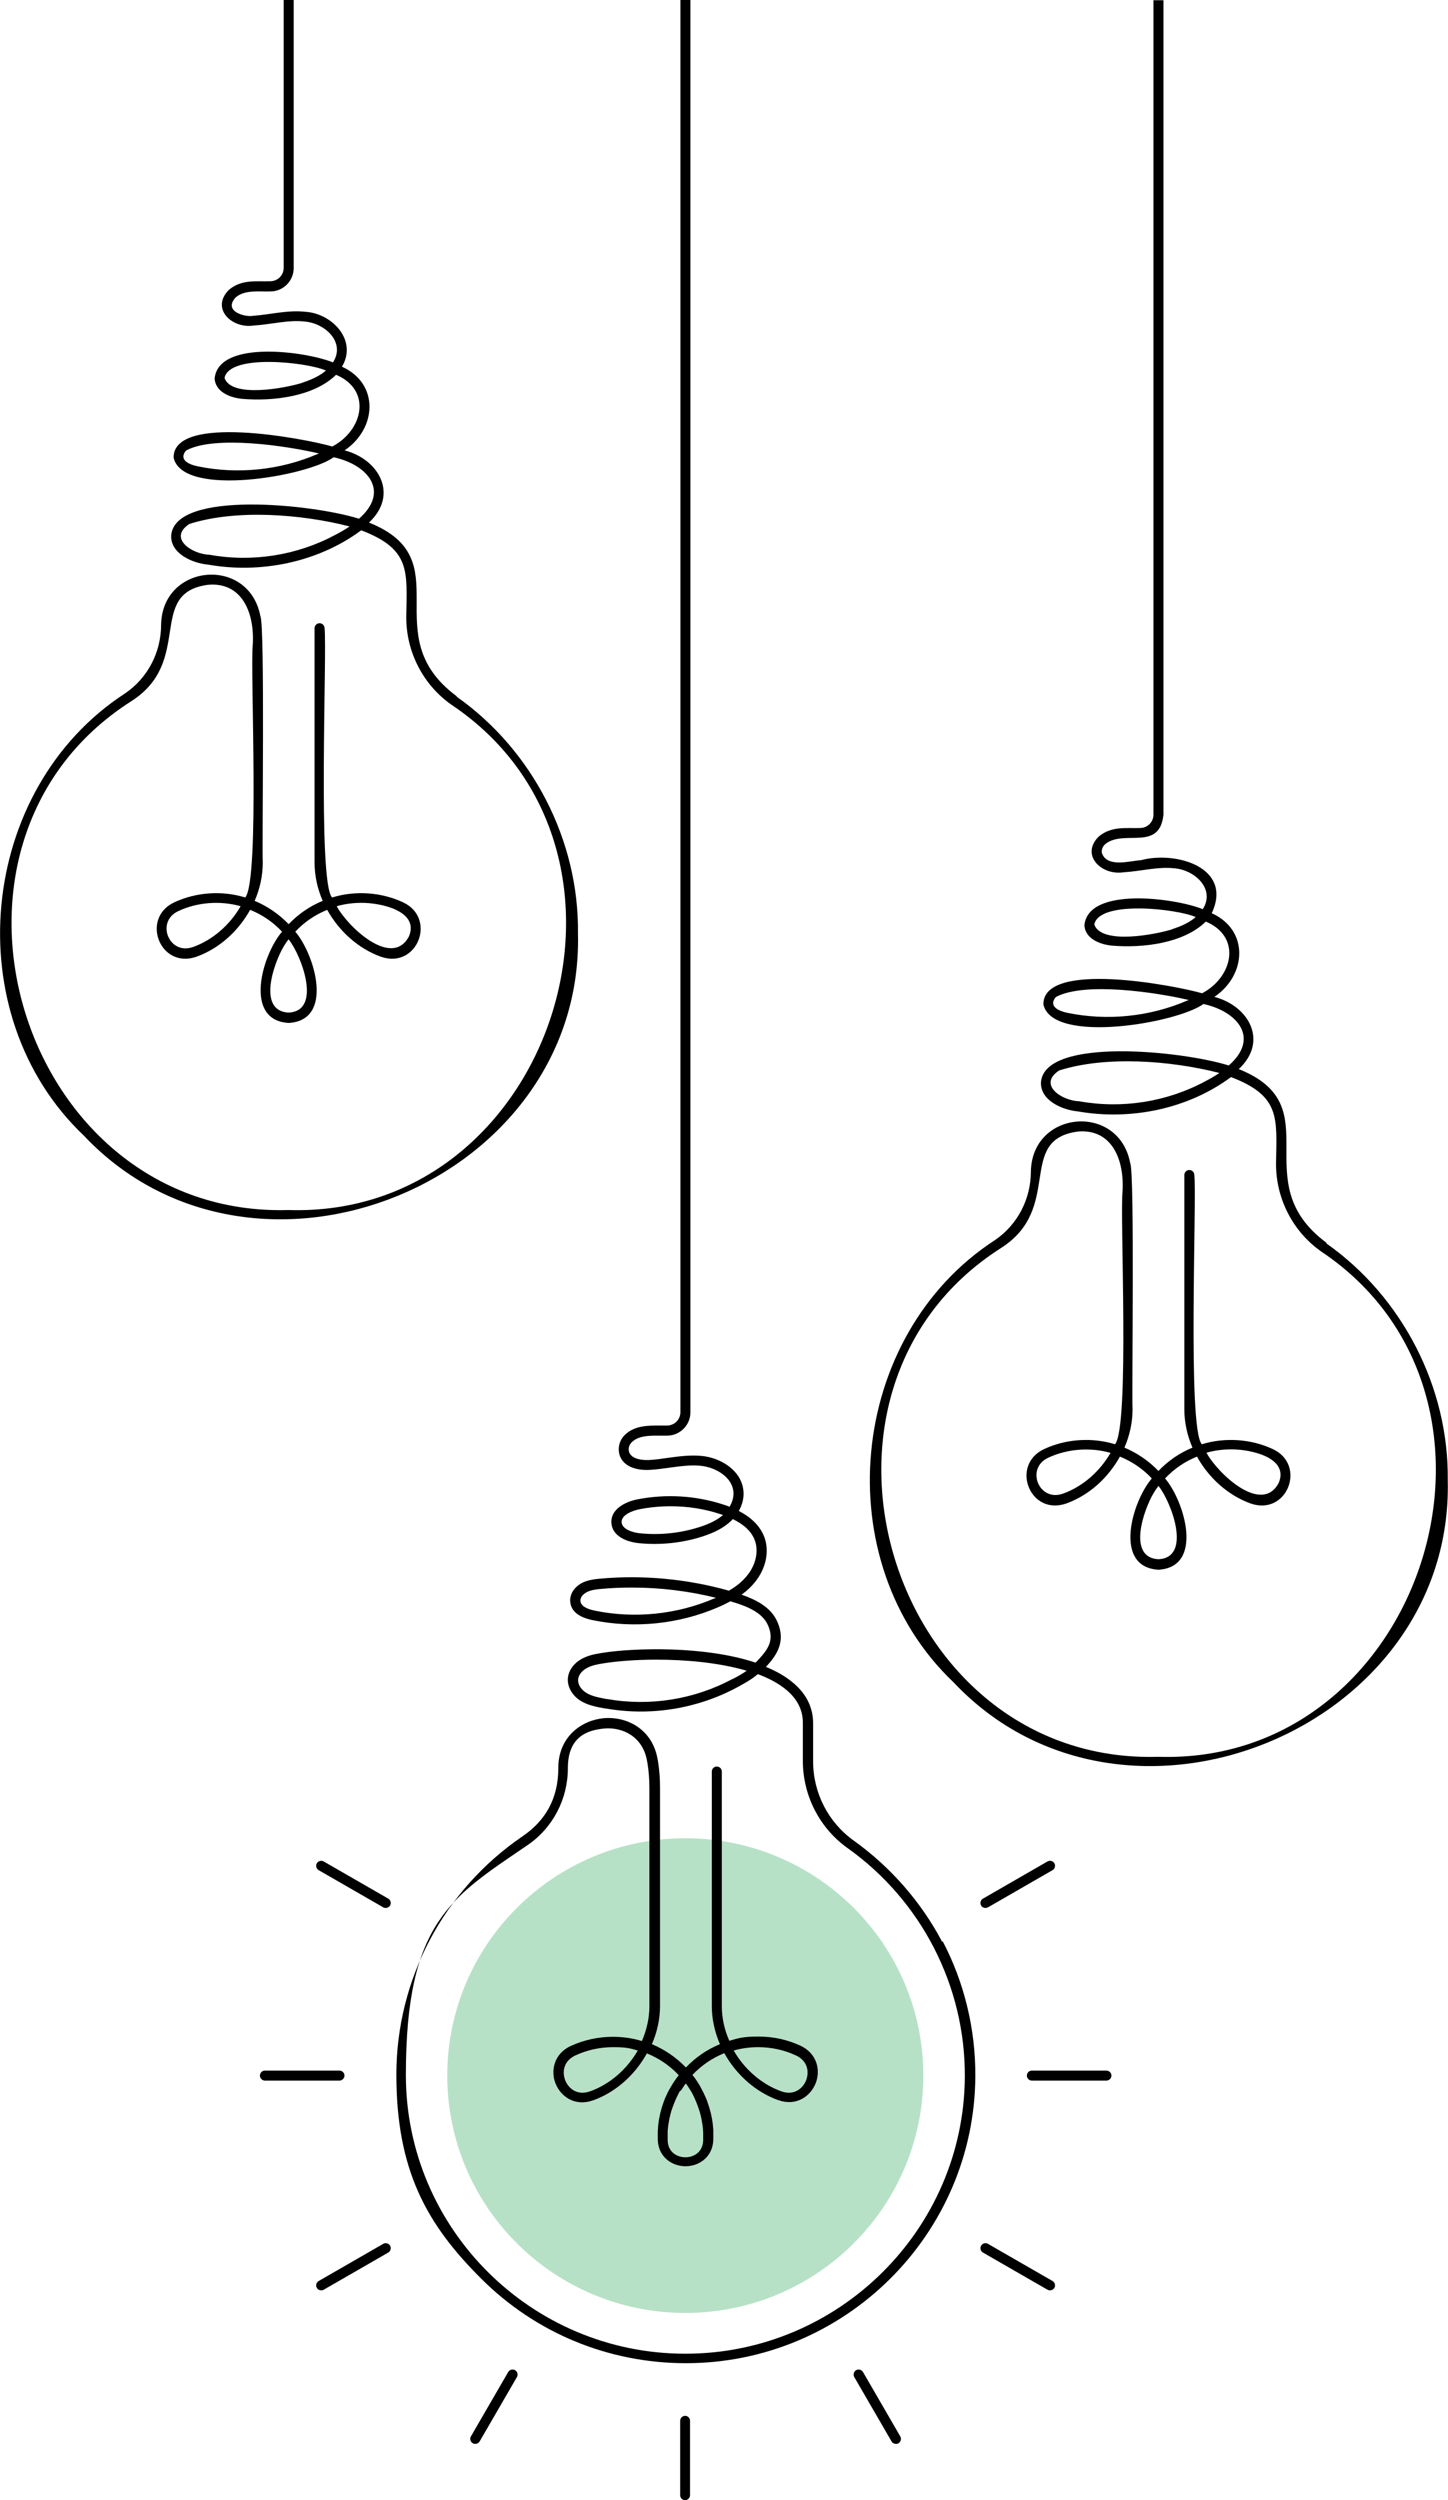 <svg xmlns="http://www.w3.org/2000/svg" width="117" height="202" viewBox="0 0 117 202" fill="none"><g clip-path="url(#clip0_5119_1444)"><path d="M55.372 186.875C65.994 186.875 74.605 178.289 74.605 167.699C74.605 157.108 65.994 148.522 55.372 148.522C44.751 148.522 36.14 157.108 36.14 167.699C36.14 178.289 44.751 186.875 55.372 186.875Z" fill="#B7E1C6"></path><path d="M76.141 156.916C74.443 153.682 71.967 150.85 68.985 148.714C66.924 147.243 65.701 144.854 65.701 142.315V139.242C65.701 137.972 65.165 136.873 64.104 135.977C63.488 135.453 62.74 135.029 61.891 134.677C62.012 134.546 62.144 134.395 62.275 134.233C63.154 133.165 63.316 132.137 62.79 130.989C62.275 129.85 61.102 129.255 59.92 128.842C60.355 128.53 60.718 128.187 61.012 127.814C61.901 126.716 62.184 125.325 61.759 124.187C61.436 123.33 60.749 122.625 59.698 122.081C59.981 121.577 60.122 121.013 60.072 120.478C59.94 118.846 58.303 117.808 56.747 117.637C55.807 117.536 54.867 117.667 53.968 117.788C53.492 117.859 52.987 117.929 52.512 117.959C52.249 117.979 50.915 118.02 50.804 117.183C50.774 116.931 50.875 116.669 51.087 116.488C51.623 115.994 52.482 115.994 53.169 115.994H53.897C54.938 115.994 55.787 115.148 55.787 114.11V0H54.978V114.1C54.978 114.694 54.493 115.178 53.897 115.178H53.169C52.391 115.178 51.31 115.178 50.541 115.883C50.137 116.246 49.945 116.77 50.006 117.284C50.157 118.483 51.431 118.836 52.563 118.755C53.078 118.725 53.584 118.655 54.079 118.584C54.968 118.463 55.817 118.342 56.656 118.433C57.848 118.564 59.162 119.35 59.263 120.539C59.294 120.932 59.182 121.355 58.95 121.738C58.788 121.678 58.627 121.617 58.465 121.567C56.221 120.831 53.806 120.69 51.492 121.144C50.481 121.345 49.329 121.96 49.4 123.048C49.47 124.096 50.592 124.58 51.623 124.681C53.331 124.852 55.109 124.67 56.747 124.146C57.747 123.824 58.465 123.441 59.011 122.937C59.081 122.877 59.152 122.806 59.213 122.736C60.142 123.189 60.739 123.764 60.991 124.459C61.315 125.325 61.072 126.444 60.365 127.301C60.001 127.754 59.526 128.157 58.899 128.52C55.534 127.573 51.936 127.23 48.46 127.552C47.782 127.613 47.065 127.724 46.529 128.258C46.206 128.58 46.034 129.003 46.075 129.417C46.145 130.172 46.752 130.666 47.873 130.898C51.249 131.593 54.857 131.23 58.02 129.86C58.374 129.709 58.707 129.548 59.011 129.376C59.031 129.376 59.061 129.386 59.081 129.396C60.345 129.769 61.578 130.263 62.042 131.291C62.437 132.168 62.325 132.863 61.638 133.689C61.426 133.941 61.234 134.153 61.052 134.334C56.939 132.964 51.229 133.135 48.642 133.548C48.076 133.639 47.489 133.75 46.964 134.052C46.317 134.425 45.913 135.019 45.883 135.644C45.852 136.289 46.216 136.944 46.833 137.367C47.449 137.78 48.197 137.911 48.854 138.032H48.914C52.542 138.677 56.312 138.073 59.546 136.339C60.193 135.987 60.708 135.705 61.234 135.261C62.144 135.604 62.942 136.027 63.558 136.551C64.438 137.297 64.872 138.173 64.872 139.201V142.275C64.872 145.076 66.226 147.716 68.5 149.328C74.463 153.581 78 160.483 77.96 167.789C77.889 180.133 67.763 190.17 55.382 190.17H55.352C42.921 190.16 32.795 180.053 32.795 167.658C32.795 155.264 36.474 153.279 42.628 149.077C44.67 147.686 45.883 145.358 45.883 142.869C45.883 140.38 47.368 139.786 48.844 139.655C50.319 139.534 51.956 140.31 52.29 142.315C52.29 142.365 52.31 142.426 52.32 142.476C52.421 143.111 52.472 143.786 52.472 144.461V162.086C52.472 163.053 52.249 164.02 51.865 164.907C51.108 164.675 50.319 164.565 49.521 164.565C48.338 164.565 47.196 164.817 46.125 165.3C44.751 165.935 44.468 167.326 44.902 168.374C45.317 169.381 46.449 170.228 47.934 169.694C49.783 169.029 51.32 167.618 52.27 165.905C53.24 166.298 54.119 166.892 54.847 167.668C54.847 167.668 54.837 167.688 54.827 167.688C54.766 167.769 54.695 167.86 54.635 167.94C54.614 167.971 54.594 168.001 54.574 168.031C54.533 168.091 54.483 168.162 54.443 168.222C54.422 168.263 54.392 168.303 54.372 168.333C54.331 168.394 54.301 168.454 54.261 168.515C54.24 168.555 54.21 168.595 54.19 168.636C54.16 168.696 54.119 168.757 54.089 168.807C54.069 168.847 54.038 168.898 54.018 168.938C53.988 168.998 53.957 169.059 53.927 169.109C53.907 169.16 53.887 169.2 53.867 169.25C53.836 169.311 53.816 169.371 53.786 169.422C53.765 169.472 53.745 169.512 53.725 169.563C53.705 169.623 53.674 169.684 53.654 169.744C53.634 169.794 53.614 169.845 53.604 169.885C53.584 169.946 53.563 170.006 53.543 170.067C53.523 170.117 53.513 170.167 53.492 170.218C53.472 170.278 53.452 170.339 53.442 170.399C53.432 170.449 53.412 170.5 53.402 170.55C53.381 170.611 53.371 170.671 53.351 170.732C53.341 170.782 53.331 170.832 53.321 170.883C53.311 170.943 53.29 171.014 53.28 171.074C53.28 171.125 53.26 171.175 53.25 171.225C53.24 171.296 53.23 171.356 53.22 171.427C53.22 171.477 53.21 171.528 53.199 171.568C53.199 171.639 53.179 171.709 53.179 171.78C53.179 171.83 53.169 171.87 53.169 171.921C53.169 172.001 53.159 172.072 53.149 172.152C53.149 172.193 53.149 172.233 53.149 172.273C53.149 172.394 53.149 172.505 53.149 172.626C53.149 172.747 53.149 172.797 53.149 172.878C53.189 174.289 54.311 175.024 55.392 175.024C56.474 175.024 57.596 174.289 57.636 172.878C57.636 172.797 57.636 172.717 57.636 172.626C57.636 172.535 57.636 172.394 57.636 172.273C57.636 172.233 57.636 172.193 57.636 172.152C57.636 172.072 57.636 172.001 57.616 171.921C57.616 171.87 57.616 171.83 57.606 171.78C57.606 171.709 57.596 171.639 57.586 171.568C57.586 171.518 57.575 171.467 57.565 171.427C57.565 171.356 57.545 171.296 57.535 171.225C57.535 171.175 57.515 171.125 57.505 171.074C57.495 171.014 57.484 170.943 57.464 170.883C57.454 170.832 57.444 170.782 57.434 170.732C57.424 170.671 57.404 170.611 57.383 170.55C57.373 170.5 57.353 170.449 57.343 170.399C57.323 170.339 57.313 170.278 57.292 170.218C57.272 170.167 57.262 170.117 57.242 170.067C57.222 170.006 57.202 169.946 57.181 169.885C57.161 169.835 57.141 169.784 57.131 169.734C57.111 169.674 57.08 169.613 57.06 169.563C57.04 169.512 57.02 169.462 56.999 169.422C56.979 169.361 56.949 169.301 56.919 169.25C56.898 169.2 56.878 169.16 56.858 169.109C56.828 169.049 56.797 168.998 56.767 168.938C56.747 168.888 56.716 168.847 56.696 168.797C56.666 168.736 56.636 168.686 56.605 168.626C56.585 168.585 56.555 168.535 56.535 168.495C56.504 168.434 56.464 168.374 56.423 168.323C56.403 168.283 56.373 168.243 56.353 168.202C56.312 168.142 56.272 168.081 56.231 168.021C56.211 167.991 56.181 167.95 56.161 167.92C56.11 167.84 56.049 167.769 55.989 167.698C55.979 167.678 55.958 167.658 55.948 167.648C56.676 166.872 57.555 166.278 58.525 165.885C59.475 167.598 61.022 169.008 62.861 169.674C64.347 170.208 65.468 169.371 65.893 168.353C66.328 167.305 66.044 165.915 64.67 165.28C63.599 164.786 62.467 164.544 61.274 164.544C60.082 164.544 59.678 164.665 58.93 164.887C58.535 164 58.323 163.033 58.323 162.066V143.131C58.323 142.91 58.141 142.728 57.919 142.728C57.697 142.728 57.515 142.91 57.515 143.131V162.066C57.515 163.124 57.747 164.182 58.172 165.159C57.141 165.582 56.211 166.217 55.423 167.043C54.635 166.227 53.705 165.592 52.674 165.159C53.098 164.182 53.331 163.134 53.331 162.066V144.441C53.331 143.716 53.28 143.01 53.169 142.325C53.169 142.275 53.149 142.214 53.139 142.154C52.714 139.655 50.602 138.677 48.823 138.818C47.035 138.969 45.114 140.29 45.114 142.829C45.114 145.368 44.033 147.132 42.214 148.371C35.837 152.724 32.027 159.919 32.027 167.618C32.027 175.317 34.452 179.69 38.869 184.093C43.275 188.497 49.147 190.926 55.392 190.936H55.423C68.248 190.936 78.738 180.546 78.809 167.749C78.829 163.95 77.919 160.171 76.161 156.826L76.141 156.916ZM56.514 123.381C54.978 123.874 53.321 124.046 51.724 123.884C51.188 123.834 50.269 123.582 50.228 122.998C50.188 122.393 51.118 122.05 51.673 121.94C52.502 121.778 53.351 121.698 54.19 121.698C55.564 121.698 56.929 121.909 58.232 122.343C58.293 122.363 58.354 122.383 58.424 122.403C57.97 122.796 57.363 123.109 56.524 123.381H56.514ZM57.717 129.145C54.705 130.444 51.269 130.797 48.055 130.132C47.318 129.981 46.934 129.719 46.903 129.366C46.883 129.185 46.964 129.003 47.115 128.852C47.469 128.51 47.974 128.429 48.561 128.379C49.4 128.298 50.238 128.268 51.077 128.268C53.351 128.268 55.645 128.55 57.848 129.094C57.808 129.114 57.757 129.134 57.717 129.155V129.145ZM59.182 135.654C56.11 137.307 52.522 137.881 49.076 137.277H49.016C48.409 137.156 47.782 137.055 47.307 136.732C46.923 136.47 46.691 136.077 46.711 135.725C46.731 135.302 47.075 134.959 47.388 134.788C47.793 134.556 48.278 134.465 48.793 134.385C49.885 134.213 51.39 134.092 53.038 134.092C55.423 134.092 58.111 134.334 60.334 134.989C59.991 135.231 59.627 135.433 59.192 135.664L59.182 135.654ZM47.681 168.968C46.691 169.331 45.963 168.787 45.68 168.102C45.397 167.406 45.539 166.509 46.499 166.066C47.459 165.623 48.49 165.401 49.551 165.401C50.612 165.401 50.895 165.492 51.532 165.673C50.673 167.164 49.309 168.384 47.691 168.968H47.681ZM61.254 165.401C62.315 165.401 63.346 165.623 64.306 166.066C65.266 166.509 65.408 167.406 65.125 168.102C64.842 168.787 64.114 169.331 63.124 168.968C61.507 168.384 60.142 167.164 59.283 165.673C59.92 165.492 60.587 165.401 61.264 165.401H61.254ZM55.008 168.928C55.039 168.877 55.069 168.827 55.109 168.777C55.13 168.736 55.16 168.706 55.18 168.666C55.211 168.615 55.251 168.565 55.281 168.515C55.301 168.474 55.332 168.444 55.362 168.404C55.382 168.384 55.392 168.364 55.413 168.333C55.433 168.353 55.443 168.374 55.463 168.404C55.494 168.434 55.514 168.474 55.544 168.515C55.574 168.565 55.615 168.615 55.645 168.666C55.665 168.706 55.696 168.736 55.716 168.777C55.746 168.827 55.776 168.877 55.817 168.928C55.837 168.968 55.857 168.998 55.878 169.039C55.908 169.099 55.938 169.15 55.969 169.21C55.989 169.24 56.009 169.281 56.019 169.311C56.059 169.381 56.09 169.452 56.12 169.522C56.13 169.543 56.14 169.563 56.151 169.593C56.191 169.684 56.231 169.774 56.272 169.875C56.282 169.905 56.292 169.925 56.302 169.956C56.332 170.026 56.363 170.097 56.383 170.167C56.393 170.208 56.413 170.238 56.423 170.278C56.444 170.339 56.464 170.399 56.484 170.46C56.494 170.5 56.504 170.54 56.524 170.58C56.545 170.641 56.555 170.691 56.575 170.752C56.585 170.792 56.595 170.832 56.605 170.873C56.615 170.933 56.636 170.984 56.646 171.044C56.646 171.084 56.666 171.125 56.676 171.175C56.686 171.235 56.696 171.286 56.706 171.346C56.706 171.387 56.727 171.437 56.727 171.477C56.737 171.538 56.747 171.598 56.757 171.659C56.757 171.699 56.767 171.739 56.777 171.79C56.777 171.85 56.787 171.911 56.797 171.971C56.797 172.011 56.797 172.052 56.807 172.092C56.807 172.163 56.807 172.233 56.818 172.294C56.818 172.324 56.818 172.364 56.818 172.394C56.818 172.495 56.818 172.596 56.818 172.707C56.818 172.818 56.818 172.858 56.818 172.928C56.787 173.876 56.07 174.299 55.382 174.299C54.695 174.299 53.968 173.876 53.947 172.928C53.947 172.858 53.947 172.777 53.947 172.707C53.947 172.636 53.947 172.505 53.947 172.394C53.947 172.364 53.947 172.324 53.947 172.294C53.947 172.223 53.947 172.152 53.957 172.092C53.957 172.052 53.957 172.011 53.968 171.971C53.968 171.911 53.978 171.85 53.988 171.79C53.988 171.749 53.998 171.709 54.008 171.659C54.008 171.598 54.028 171.538 54.038 171.477C54.038 171.437 54.059 171.387 54.059 171.346C54.069 171.286 54.079 171.235 54.089 171.175C54.089 171.135 54.109 171.084 54.119 171.044C54.129 170.984 54.149 170.933 54.16 170.873C54.17 170.832 54.18 170.792 54.19 170.752C54.21 170.691 54.22 170.641 54.24 170.58C54.251 170.54 54.261 170.5 54.281 170.46C54.301 170.399 54.321 170.339 54.341 170.278C54.352 170.238 54.362 170.208 54.382 170.167C54.412 170.097 54.432 170.026 54.463 169.956C54.473 169.925 54.483 169.905 54.493 169.875C54.533 169.784 54.574 169.684 54.614 169.593C54.624 169.573 54.635 169.553 54.645 169.522C54.675 169.452 54.715 169.381 54.746 169.311C54.766 169.281 54.786 169.24 54.796 169.21C54.827 169.15 54.857 169.099 54.887 169.039C54.907 168.998 54.928 168.968 54.948 168.928H55.008Z" fill="black"></path><path d="M55.362 195.188C55.139 195.188 54.958 195.369 54.958 195.591V201.597C54.958 201.819 55.129 202 55.352 202C55.574 202 55.756 201.819 55.756 201.597V195.591C55.756 195.369 55.584 195.188 55.362 195.188Z" fill="black"></path><path d="M41.617 191.5C41.425 191.389 41.173 191.46 41.062 191.651L38.05 196.851C37.939 197.042 38.01 197.294 38.202 197.405C38.262 197.445 38.333 197.455 38.404 197.455C38.545 197.455 38.676 197.385 38.757 197.254L41.769 192.054C41.88 191.863 41.809 191.611 41.617 191.5Z" fill="black"></path><path d="M30.966 181.292L25.751 184.295C25.559 184.406 25.488 184.658 25.599 184.849C25.67 184.98 25.811 185.051 25.953 185.051C26.094 185.051 26.094 185.031 26.155 185L31.37 181.997C31.562 181.887 31.633 181.635 31.521 181.443C31.41 181.252 31.158 181.181 30.966 181.292Z" fill="black"></path><path d="M27.833 167.698C27.833 167.477 27.651 167.295 27.428 167.295H21.405C21.183 167.295 21.001 167.477 21.001 167.698C21.001 167.92 21.183 168.102 21.405 168.102H27.428C27.651 168.102 27.833 167.92 27.833 167.698Z" fill="black"></path><path d="M31.37 153.4L26.155 150.397C25.963 150.286 25.71 150.356 25.599 150.548C25.488 150.739 25.559 150.991 25.751 151.102L30.966 154.105C31.026 154.145 31.097 154.155 31.168 154.155C31.309 154.155 31.441 154.085 31.521 153.954C31.633 153.762 31.562 153.51 31.37 153.4Z" fill="black"></path><path d="M79.627 154.155C79.698 154.155 79.769 154.135 79.829 154.105L85.044 151.102C85.236 150.991 85.307 150.739 85.196 150.548C85.085 150.356 84.842 150.286 84.64 150.397L79.425 153.4C79.233 153.51 79.162 153.762 79.273 153.954C79.344 154.085 79.486 154.155 79.627 154.155Z" fill="black"></path><path d="M89.4 167.295H83.376C83.154 167.295 82.972 167.477 82.972 167.698C82.972 167.92 83.154 168.102 83.376 168.102H89.4C89.622 168.102 89.804 167.92 89.804 167.698C89.804 167.477 89.622 167.295 89.4 167.295Z" fill="black"></path><path d="M85.044 184.295L79.829 181.292C79.637 181.181 79.385 181.252 79.273 181.443C79.162 181.635 79.233 181.887 79.425 181.997L84.64 185C84.701 185.041 84.771 185.051 84.842 185.051C84.984 185.051 85.115 184.98 85.196 184.849C85.307 184.658 85.236 184.406 85.044 184.295Z" fill="black"></path><path d="M69.733 191.651C69.622 191.46 69.369 191.389 69.177 191.5C68.985 191.611 68.914 191.863 69.025 192.054L72.037 197.254C72.108 197.385 72.249 197.455 72.391 197.455C72.532 197.455 72.532 197.435 72.593 197.405C72.785 197.294 72.856 197.042 72.745 196.851L69.733 191.651Z" fill="black"></path><path d="M107.187 100.416C100.476 95.458 107.621 89.381 100.092 86.379C102.497 84.141 100.931 81.28 98.121 80.544C100.719 78.801 100.961 75.163 97.909 73.782C99.647 70.094 95.029 68.734 92.189 69.5C91.34 69.54 89.43 70.155 89.026 68.895C88.996 68.643 89.097 68.381 89.309 68.2C90.815 66.971 93.695 68.835 94.008 65.822V0.02H93.2V65.822C93.2 66.416 92.715 66.9 92.118 66.9C91.007 66.94 89.794 66.719 88.763 67.605C87.288 69.097 89.006 70.759 90.794 70.477C92.159 70.397 93.564 70.004 94.888 70.155C96.555 70.286 98.222 71.848 97.182 73.46C95.11 72.593 87.914 71.566 87.621 74.77C87.692 75.818 88.814 76.302 89.844 76.403C92.351 76.614 95.635 76.221 97.434 74.458C100.365 75.707 99.607 78.952 97.131 80.252C94.918 79.617 84.286 77.571 84.306 81.149C85.024 84.413 95.13 82.66 97.242 81.118C100.052 81.743 101.79 83.9 99.284 86.086C95.484 84.897 84.468 83.779 84.114 87.406C84.013 88.898 85.832 89.684 87.085 89.795C91.35 90.55 95.989 89.603 99.466 87.023C103.518 88.565 103.154 90.369 103.104 94.047C103.104 96.848 104.458 99.489 106.732 101.101C124.458 112.941 114.999 142.617 93.584 141.942C71.966 142.577 62.719 112.447 80.86 100.849C85.974 97.614 82.083 92.102 87.075 91.427C89.794 91.175 90.855 93.624 90.704 96.244C90.481 98.279 91.29 115.228 90.097 116.69C88.228 116.115 86.125 116.256 84.357 117.083C81.618 118.372 83.205 122.504 86.156 121.476C88.005 120.811 89.541 119.4 90.491 117.687C91.462 118.08 92.341 118.675 93.068 119.451C91.462 121.325 89.925 126.615 93.604 126.827C97.283 126.615 95.736 121.335 94.14 119.451C94.867 118.675 95.746 118.08 96.717 117.687C97.667 119.4 99.213 120.811 101.052 121.476C104.003 122.504 105.6 118.372 102.851 117.083C101.083 116.256 98.981 116.115 97.111 116.69C95.928 115.44 96.717 96.818 96.504 94.934C96.504 94.712 96.323 94.531 96.1 94.531C95.878 94.531 95.696 94.712 95.696 94.934V113.868C95.696 114.926 95.928 115.984 96.353 116.962C95.322 117.385 94.392 118.02 93.604 118.846C92.816 118.03 91.886 117.395 90.855 116.962C91.28 115.984 91.512 114.936 91.512 113.868C91.441 112.548 91.694 94.692 91.32 93.966C90.4 89.089 83.387 89.694 83.296 94.652C83.296 96.879 82.214 98.954 80.395 100.194C68.48 107.923 66.752 126.142 77.05 135.926C90.865 150.578 117.475 139.745 116.98 119.582C117.071 112.084 113.311 104.789 107.177 100.466L107.187 100.416ZM94.716 75.082C93.382 75.506 89.006 76.352 88.419 74.7C88.814 72.694 95.16 73.44 96.616 74.095C96.161 74.488 95.555 74.8 94.716 75.072V75.082ZM95.918 80.846C92.907 82.146 89.471 82.499 86.257 81.834C85.287 81.632 84.771 81.189 85.317 80.554C87.621 79.305 93.463 80.181 96.05 80.796C96.009 80.816 95.959 80.836 95.918 80.856V80.846ZM97.384 87.366C94.291 89.029 90.673 89.603 87.207 88.978C85.792 88.938 83.831 87.638 85.58 86.489C89.349 85.29 94.594 85.683 98.526 86.691C98.182 86.933 97.818 87.134 97.384 87.366ZM85.883 120.68C83.953 121.375 82.841 118.634 84.7 117.778C86.247 117.052 88.086 116.921 89.733 117.385C88.874 118.876 87.51 120.096 85.893 120.68H85.883ZM99.456 117.103C101.002 117.083 104.175 117.748 103.326 119.803C101.952 122.433 98.374 119.027 97.485 117.375C98.121 117.193 98.788 117.103 99.466 117.103H99.456ZM93.21 120.64C93.331 120.438 93.463 120.237 93.604 120.055C94.645 121.345 96.343 125.849 93.604 125.98C91.067 125.849 92.401 122 93.21 120.64Z" fill="black"></path><path d="M36.908 56.259C30.197 51.301 37.343 45.225 29.813 42.222C32.219 39.985 30.652 37.123 27.843 36.387C30.44 34.644 30.683 31.006 27.63 29.626C28.904 27.51 26.852 25.333 24.689 25.192C23.244 25.031 21.87 25.414 20.455 25.515C19.879 25.645 17.999 25.192 19.03 24.043C19.768 23.388 20.92 23.58 21.84 23.549C22.881 23.549 23.729 22.703 23.729 21.665V0H22.921V21.645C22.921 22.239 22.436 22.723 21.84 22.723C20.728 22.764 19.515 22.542 18.484 23.429C17.009 24.93 18.727 26.583 20.516 26.3C21.88 26.22 23.285 25.827 24.609 25.978C26.276 26.109 27.944 27.671 26.903 29.283C24.831 28.417 17.635 27.389 17.342 30.593C17.413 31.641 18.535 32.125 19.566 32.226C22.072 32.437 25.357 32.044 27.155 30.281C30.086 31.53 29.328 34.775 26.852 36.075C24.639 35.44 14.007 33.395 14.027 36.972C14.745 40.237 24.851 38.483 26.963 36.942C29.773 37.566 31.511 39.723 29.005 41.91C25.205 40.72 14.189 39.602 13.835 43.23C13.734 44.721 15.553 45.507 16.807 45.618C21.072 46.373 25.71 45.426 29.187 42.847C33.239 44.388 32.876 46.192 32.825 49.87C32.825 52.672 34.179 55.312 36.453 56.924C54.179 68.764 44.72 98.441 23.305 97.765C1.688 98.4 -7.56 68.27 10.581 56.672C15.695 53.437 11.804 47.925 16.797 47.25C19.515 46.998 20.576 49.447 20.425 52.067C20.202 54.102 21.011 71.052 19.818 72.513C17.949 71.938 15.847 72.079 14.078 72.906C11.339 74.196 12.926 78.327 15.877 77.299C17.726 76.634 19.262 75.224 20.212 73.51C21.183 73.903 22.062 74.498 22.79 75.274C21.183 77.148 19.646 82.439 23.325 82.65C27.004 82.439 25.458 77.158 23.861 75.274C24.588 74.498 25.468 73.903 26.438 73.51C27.388 75.224 28.934 76.634 30.773 77.299C33.724 78.327 35.321 74.196 32.572 72.906C30.804 72.079 28.702 71.938 26.832 72.513C25.65 71.263 26.438 52.641 26.226 50.757C26.226 50.535 26.044 50.354 25.821 50.354C25.599 50.354 25.417 50.535 25.417 50.757V69.691C25.417 70.749 25.65 71.807 26.074 72.785C25.043 73.208 24.113 73.843 23.325 74.669C22.537 73.853 21.607 73.218 20.576 72.785C21.001 71.807 21.233 70.76 21.233 69.691C21.162 68.371 21.415 50.515 21.041 49.79C20.122 44.912 13.108 45.517 13.017 50.475C13.017 52.702 11.935 54.778 10.116 56.017C-1.799 63.746 -3.527 81.965 6.771 91.749C20.586 106.401 47.196 95.569 46.701 75.405C46.792 67.908 43.032 60.612 36.898 56.289L36.908 56.259ZM24.437 30.926C23.103 31.349 18.727 32.195 18.141 30.543C18.535 28.538 24.881 29.283 26.337 29.938C25.882 30.331 25.276 30.644 24.437 30.916V30.926ZM25.64 36.69C22.628 37.99 19.192 38.342 15.978 37.677C15.008 37.476 14.492 37.032 15.038 36.398C17.342 35.148 23.184 36.025 25.771 36.639C25.73 36.66 25.68 36.68 25.64 36.7V36.69ZM27.105 43.209C24.012 44.872 20.394 45.447 16.928 44.822C15.513 44.781 13.552 43.481 15.301 42.333C19.07 41.134 24.316 41.527 28.247 42.534C27.903 42.776 27.54 42.978 27.105 43.209ZM15.594 76.513C13.664 77.209 12.552 74.468 14.412 73.611C15.958 72.886 17.797 72.755 19.444 73.218C18.585 74.71 17.221 75.929 15.604 76.513H15.594ZM29.177 72.946C30.723 72.926 33.896 73.591 33.047 75.647C31.673 78.277 28.095 74.871 27.206 73.218C27.843 73.037 28.51 72.946 29.187 72.946H29.177ZM22.921 76.473C23.042 76.272 23.174 76.07 23.315 75.888C24.356 77.178 26.054 81.683 23.315 81.814C20.778 81.683 22.112 77.833 22.921 76.473Z" fill="black"></path></g><defs><clipPath id="clip0_5119_1444"><rect width="117" height="202" fill="white"></rect></clipPath></defs></svg>